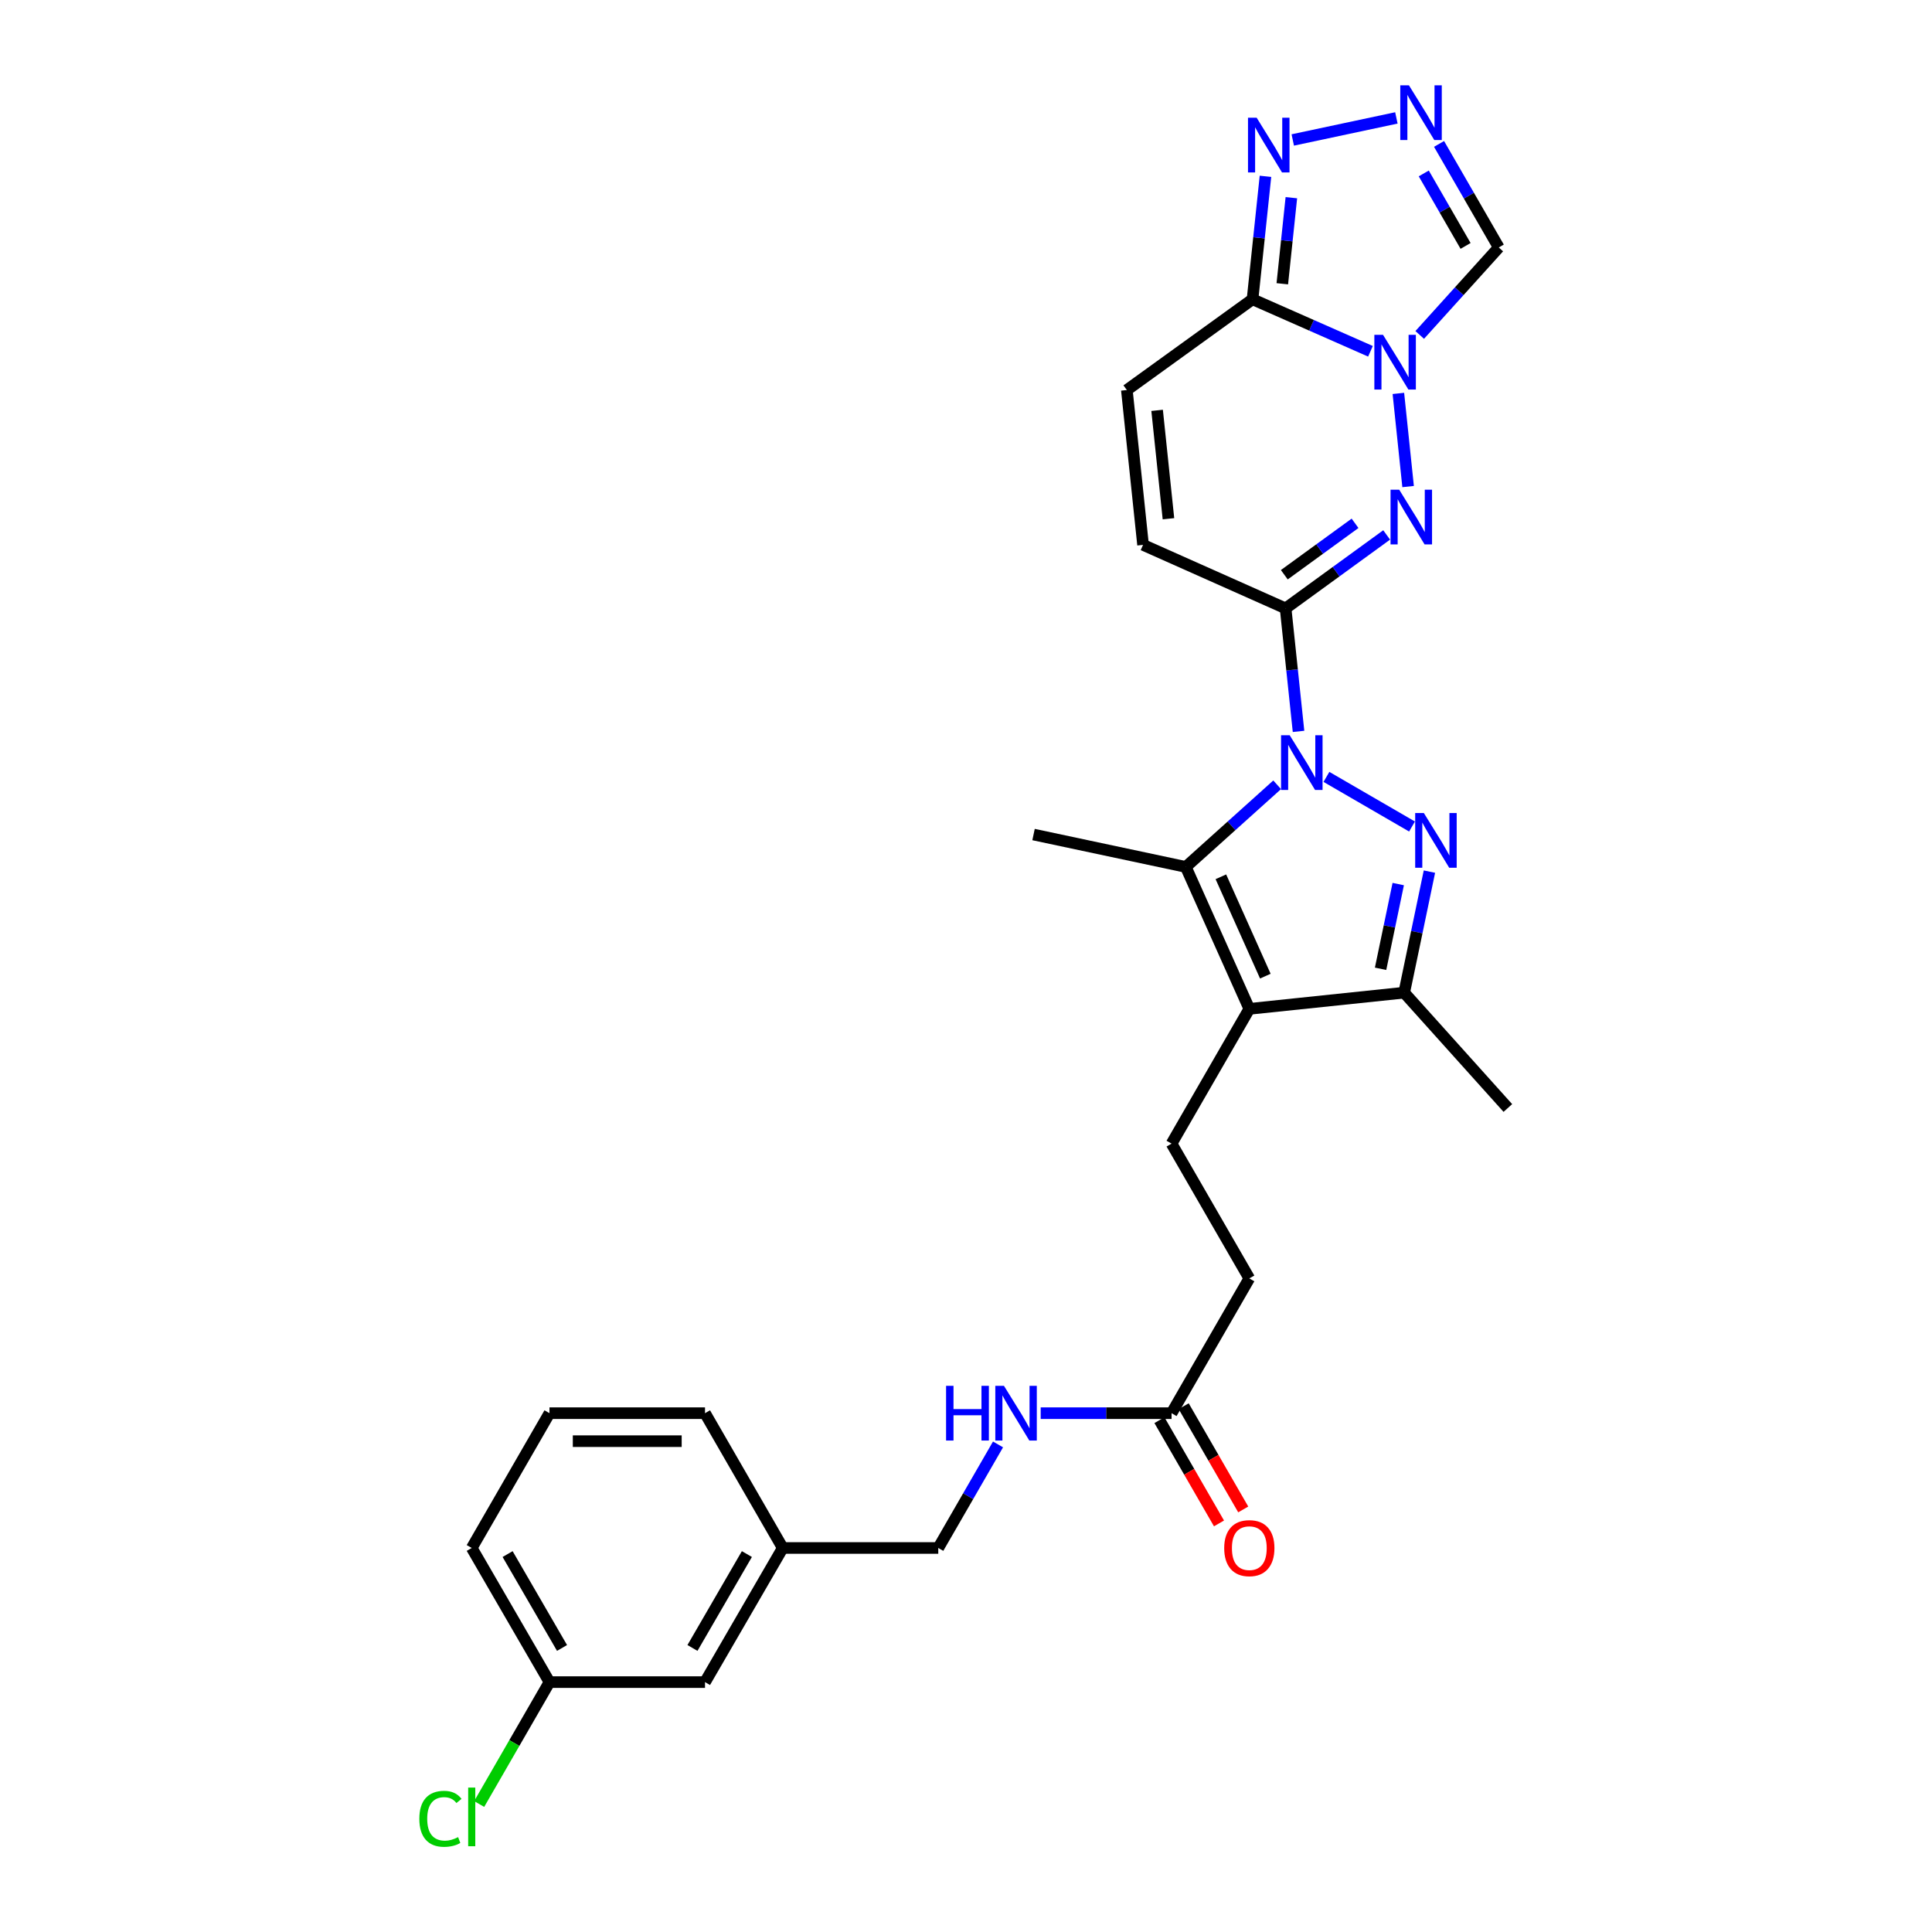 <?xml version='1.0' encoding='iso-8859-1'?>
<svg version='1.1' baseProfile='full'
              xmlns='http://www.w3.org/2000/svg'
                      xmlns:rdkit='http://www.rdkit.org/xml'
                      xmlns:xlink='http://www.w3.org/1999/xlink'
                  xml:space='preserve'
width='1000px' height='1000px' viewBox='0 0 1000 1000'>
<!-- END OF HEADER -->
<rect style='opacity:1.0;fill:#FFFFFF;stroke:none' width='1000' height='1000' x='0' y='0'> </rect>
<path class='bond-0' d='M 672.115,378.565 L 668.771,346.733' style='fill:none;fill-rule:evenodd;stroke:#0000FF;stroke-width:6px;stroke-linecap:butt;stroke-linejoin:miter;stroke-opacity:1' />
<path class='bond-0' d='M 668.771,346.733 L 665.428,314.901' style='fill:none;fill-rule:evenodd;stroke:#000000;stroke-width:6px;stroke-linecap:butt;stroke-linejoin:miter;stroke-opacity:1' />
<path class='bond-1' d='M 686.559,402.121 L 730.861,427.802' style='fill:none;fill-rule:evenodd;stroke:#0000FF;stroke-width:6px;stroke-linecap:butt;stroke-linejoin:miter;stroke-opacity:1' />
<path class='bond-4' d='M 661.054,406.205 L 637.413,427.464' style='fill:none;fill-rule:evenodd;stroke:#0000FF;stroke-width:6px;stroke-linecap:butt;stroke-linejoin:miter;stroke-opacity:1' />
<path class='bond-4' d='M 637.413,427.464 L 613.771,448.723' style='fill:none;fill-rule:evenodd;stroke:#000000;stroke-width:6px;stroke-linecap:butt;stroke-linejoin:miter;stroke-opacity:1' />
<path class='bond-3' d='M 665.428,314.901 L 691.58,295.892' style='fill:none;fill-rule:evenodd;stroke:#000000;stroke-width:6px;stroke-linecap:butt;stroke-linejoin:miter;stroke-opacity:1' />
<path class='bond-3' d='M 691.58,295.892 L 717.733,276.883' style='fill:none;fill-rule:evenodd;stroke:#0000FF;stroke-width:6px;stroke-linecap:butt;stroke-linejoin:miter;stroke-opacity:1' />
<path class='bond-3' d='M 664.757,297.481 L 683.063,284.175' style='fill:none;fill-rule:evenodd;stroke:#000000;stroke-width:6px;stroke-linecap:butt;stroke-linejoin:miter;stroke-opacity:1' />
<path class='bond-3' d='M 683.063,284.175 L 701.37,270.868' style='fill:none;fill-rule:evenodd;stroke:#0000FF;stroke-width:6px;stroke-linecap:butt;stroke-linejoin:miter;stroke-opacity:1' />
<path class='bond-11' d='M 665.428,314.901 L 591.641,282.028' style='fill:none;fill-rule:evenodd;stroke:#000000;stroke-width:6px;stroke-linecap:butt;stroke-linejoin:miter;stroke-opacity:1' />
<path class='bond-7' d='M 739.867,451.15 L 733.336,482.476' style='fill:none;fill-rule:evenodd;stroke:#0000FF;stroke-width:6px;stroke-linecap:butt;stroke-linejoin:miter;stroke-opacity:1' />
<path class='bond-7' d='M 733.336,482.476 L 726.806,513.802' style='fill:none;fill-rule:evenodd;stroke:#000000;stroke-width:6px;stroke-linecap:butt;stroke-linejoin:miter;stroke-opacity:1' />
<path class='bond-7' d='M 723.727,457.592 L 719.156,479.52' style='fill:none;fill-rule:evenodd;stroke:#0000FF;stroke-width:6px;stroke-linecap:butt;stroke-linejoin:miter;stroke-opacity:1' />
<path class='bond-7' d='M 719.156,479.52 L 714.584,501.448' style='fill:none;fill-rule:evenodd;stroke:#000000;stroke-width:6px;stroke-linecap:butt;stroke-linejoin:miter;stroke-opacity:1' />
<path class='bond-2' d='M 723.796,203.629 L 728.835,251.846' style='fill:none;fill-rule:evenodd;stroke:#0000FF;stroke-width:6px;stroke-linecap:butt;stroke-linejoin:miter;stroke-opacity:1' />
<path class='bond-10' d='M 734.846,173.359 L 755.306,150.723' style='fill:none;fill-rule:evenodd;stroke:#0000FF;stroke-width:6px;stroke-linecap:butt;stroke-linejoin:miter;stroke-opacity:1' />
<path class='bond-10' d='M 755.306,150.723 L 775.766,128.088' style='fill:none;fill-rule:evenodd;stroke:#000000;stroke-width:6px;stroke-linecap:butt;stroke-linejoin:miter;stroke-opacity:1' />
<path class='bond-29' d='M 709.35,181.828 L 678.83,168.369' style='fill:none;fill-rule:evenodd;stroke:#0000FF;stroke-width:6px;stroke-linecap:butt;stroke-linejoin:miter;stroke-opacity:1' />
<path class='bond-29' d='M 678.83,168.369 L 648.311,154.91' style='fill:none;fill-rule:evenodd;stroke:#000000;stroke-width:6px;stroke-linecap:butt;stroke-linejoin:miter;stroke-opacity:1' />
<path class='bond-5' d='M 613.771,448.723 L 646.645,522.188' style='fill:none;fill-rule:evenodd;stroke:#000000;stroke-width:6px;stroke-linecap:butt;stroke-linejoin:miter;stroke-opacity:1' />
<path class='bond-5' d='M 631.924,453.826 L 654.936,505.251' style='fill:none;fill-rule:evenodd;stroke:#000000;stroke-width:6px;stroke-linecap:butt;stroke-linejoin:miter;stroke-opacity:1' />
<path class='bond-18' d='M 613.771,448.723 L 534.962,431.96' style='fill:none;fill-rule:evenodd;stroke:#000000;stroke-width:6px;stroke-linecap:butt;stroke-linejoin:miter;stroke-opacity:1' />
<path class='bond-13' d='M 646.645,522.188 L 606.4,591.943' style='fill:none;fill-rule:evenodd;stroke:#000000;stroke-width:6px;stroke-linecap:butt;stroke-linejoin:miter;stroke-opacity:1' />
<path class='bond-28' d='M 646.645,522.188 L 726.806,513.802' style='fill:none;fill-rule:evenodd;stroke:#000000;stroke-width:6px;stroke-linecap:butt;stroke-linejoin:miter;stroke-opacity:1' />
<path class='bond-6' d='M 648.311,154.91 L 583.255,201.883' style='fill:none;fill-rule:evenodd;stroke:#000000;stroke-width:6px;stroke-linecap:butt;stroke-linejoin:miter;stroke-opacity:1' />
<path class='bond-9' d='M 648.311,154.91 L 651.657,123.086' style='fill:none;fill-rule:evenodd;stroke:#000000;stroke-width:6px;stroke-linecap:butt;stroke-linejoin:miter;stroke-opacity:1' />
<path class='bond-9' d='M 651.657,123.086 L 655.004,91.262' style='fill:none;fill-rule:evenodd;stroke:#0000FF;stroke-width:6px;stroke-linecap:butt;stroke-linejoin:miter;stroke-opacity:1' />
<path class='bond-9' d='M 663.721,146.878 L 666.063,124.601' style='fill:none;fill-rule:evenodd;stroke:#000000;stroke-width:6px;stroke-linecap:butt;stroke-linejoin:miter;stroke-opacity:1' />
<path class='bond-9' d='M 666.063,124.601 L 668.406,102.324' style='fill:none;fill-rule:evenodd;stroke:#0000FF;stroke-width:6px;stroke-linecap:butt;stroke-linejoin:miter;stroke-opacity:1' />
<path class='bond-24' d='M 726.806,513.802 L 780.466,573.498' style='fill:none;fill-rule:evenodd;stroke:#000000;stroke-width:6px;stroke-linecap:butt;stroke-linejoin:miter;stroke-opacity:1' />
<path class='bond-8' d='M 744.85,74.49 L 760.308,101.289' style='fill:none;fill-rule:evenodd;stroke:#0000FF;stroke-width:6px;stroke-linecap:butt;stroke-linejoin:miter;stroke-opacity:1' />
<path class='bond-8' d='M 760.308,101.289 L 775.766,128.088' style='fill:none;fill-rule:evenodd;stroke:#000000;stroke-width:6px;stroke-linecap:butt;stroke-linejoin:miter;stroke-opacity:1' />
<path class='bond-8' d='M 736.94,89.767 L 747.761,108.527' style='fill:none;fill-rule:evenodd;stroke:#0000FF;stroke-width:6px;stroke-linecap:butt;stroke-linejoin:miter;stroke-opacity:1' />
<path class='bond-8' d='M 747.761,108.527 L 758.581,127.286' style='fill:none;fill-rule:evenodd;stroke:#000000;stroke-width:6px;stroke-linecap:butt;stroke-linejoin:miter;stroke-opacity:1' />
<path class='bond-30' d='M 722.766,61.032 L 669.133,72.449' style='fill:none;fill-rule:evenodd;stroke:#0000FF;stroke-width:6px;stroke-linecap:butt;stroke-linejoin:miter;stroke-opacity:1' />
<path class='bond-12' d='M 591.641,282.028 L 583.255,201.883' style='fill:none;fill-rule:evenodd;stroke:#000000;stroke-width:6px;stroke-linecap:butt;stroke-linejoin:miter;stroke-opacity:1' />
<path class='bond-12' d='M 604.789,268.498 L 598.92,212.397' style='fill:none;fill-rule:evenodd;stroke:#000000;stroke-width:6px;stroke-linecap:butt;stroke-linejoin:miter;stroke-opacity:1' />
<path class='bond-17' d='M 606.4,591.943 L 646.645,661.707' style='fill:none;fill-rule:evenodd;stroke:#000000;stroke-width:6px;stroke-linecap:butt;stroke-linejoin:miter;stroke-opacity:1' />
<path class='bond-14' d='M 606.4,731.462 L 646.645,661.707' style='fill:none;fill-rule:evenodd;stroke:#000000;stroke-width:6px;stroke-linecap:butt;stroke-linejoin:miter;stroke-opacity:1' />
<path class='bond-15' d='M 606.4,731.462 L 572.53,731.462' style='fill:none;fill-rule:evenodd;stroke:#000000;stroke-width:6px;stroke-linecap:butt;stroke-linejoin:miter;stroke-opacity:1' />
<path class='bond-15' d='M 572.53,731.462 L 538.661,731.462' style='fill:none;fill-rule:evenodd;stroke:#0000FF;stroke-width:6px;stroke-linecap:butt;stroke-linejoin:miter;stroke-opacity:1' />
<path class='bond-16' d='M 600.126,735.081 L 615.538,761.8' style='fill:none;fill-rule:evenodd;stroke:#000000;stroke-width:6px;stroke-linecap:butt;stroke-linejoin:miter;stroke-opacity:1' />
<path class='bond-16' d='M 615.538,761.8 L 630.95,788.519' style='fill:none;fill-rule:evenodd;stroke:#FF0000;stroke-width:6px;stroke-linecap:butt;stroke-linejoin:miter;stroke-opacity:1' />
<path class='bond-16' d='M 612.673,727.843 L 628.085,754.562' style='fill:none;fill-rule:evenodd;stroke:#000000;stroke-width:6px;stroke-linecap:butt;stroke-linejoin:miter;stroke-opacity:1' />
<path class='bond-16' d='M 628.085,754.562 L 643.497,781.281' style='fill:none;fill-rule:evenodd;stroke:#FF0000;stroke-width:6px;stroke-linecap:butt;stroke-linejoin:miter;stroke-opacity:1' />
<path class='bond-19' d='M 516.576,747.636 L 501.112,774.435' style='fill:none;fill-rule:evenodd;stroke:#0000FF;stroke-width:6px;stroke-linecap:butt;stroke-linejoin:miter;stroke-opacity:1' />
<path class='bond-19' d='M 501.112,774.435 L 485.647,801.233' style='fill:none;fill-rule:evenodd;stroke:#000000;stroke-width:6px;stroke-linecap:butt;stroke-linejoin:miter;stroke-opacity:1' />
<path class='bond-22' d='M 485.647,801.233 L 405.157,801.233' style='fill:none;fill-rule:evenodd;stroke:#000000;stroke-width:6px;stroke-linecap:butt;stroke-linejoin:miter;stroke-opacity:1' />
<path class='bond-20' d='M 364.911,870.659 L 405.157,801.233' style='fill:none;fill-rule:evenodd;stroke:#000000;stroke-width:6px;stroke-linecap:butt;stroke-linejoin:miter;stroke-opacity:1' />
<path class='bond-20' d='M 358.416,852.98 L 386.588,804.383' style='fill:none;fill-rule:evenodd;stroke:#000000;stroke-width:6px;stroke-linecap:butt;stroke-linejoin:miter;stroke-opacity:1' />
<path class='bond-21' d='M 364.911,870.659 L 284.413,870.659' style='fill:none;fill-rule:evenodd;stroke:#000000;stroke-width:6px;stroke-linecap:butt;stroke-linejoin:miter;stroke-opacity:1' />
<path class='bond-23' d='M 284.413,870.659 L 266.217,902.204' style='fill:none;fill-rule:evenodd;stroke:#000000;stroke-width:6px;stroke-linecap:butt;stroke-linejoin:miter;stroke-opacity:1' />
<path class='bond-23' d='M 266.217,902.204 L 248.021,933.749' style='fill:none;fill-rule:evenodd;stroke:#00CC00;stroke-width:6px;stroke-linecap:butt;stroke-linejoin:miter;stroke-opacity:1' />
<path class='bond-31' d='M 284.413,870.659 L 244.167,801.233' style='fill:none;fill-rule:evenodd;stroke:#000000;stroke-width:6px;stroke-linecap:butt;stroke-linejoin:miter;stroke-opacity:1' />
<path class='bond-31' d='M 290.908,852.98 L 262.736,804.383' style='fill:none;fill-rule:evenodd;stroke:#000000;stroke-width:6px;stroke-linecap:butt;stroke-linejoin:miter;stroke-opacity:1' />
<path class='bond-27' d='M 405.157,801.233 L 364.911,731.462' style='fill:none;fill-rule:evenodd;stroke:#000000;stroke-width:6px;stroke-linecap:butt;stroke-linejoin:miter;stroke-opacity:1' />
<path class='bond-25' d='M 284.413,731.462 L 364.911,731.462' style='fill:none;fill-rule:evenodd;stroke:#000000;stroke-width:6px;stroke-linecap:butt;stroke-linejoin:miter;stroke-opacity:1' />
<path class='bond-25' d='M 296.488,745.947 L 352.837,745.947' style='fill:none;fill-rule:evenodd;stroke:#000000;stroke-width:6px;stroke-linecap:butt;stroke-linejoin:miter;stroke-opacity:1' />
<path class='bond-26' d='M 284.413,731.462 L 244.167,801.233' style='fill:none;fill-rule:evenodd;stroke:#000000;stroke-width:6px;stroke-linecap:butt;stroke-linejoin:miter;stroke-opacity:1' />
<path  class='atom-0' d='M 667.553 380.572
L 676.833 395.572
Q 677.753 397.052, 679.233 399.732
Q 680.713 402.412, 680.793 402.572
L 680.793 380.572
L 684.553 380.572
L 684.553 408.892
L 680.673 408.892
L 670.713 392.492
Q 669.553 390.572, 668.313 388.372
Q 667.113 386.172, 666.753 385.492
L 666.753 408.892
L 663.073 408.892
L 663.073 380.572
L 667.553 380.572
' fill='#0000FF'/>
<path  class='atom-2' d='M 736.979 420.818
L 746.259 435.818
Q 747.179 437.298, 748.659 439.978
Q 750.139 442.658, 750.219 442.818
L 750.219 420.818
L 753.979 420.818
L 753.979 449.138
L 750.099 449.138
L 740.139 432.738
Q 738.979 430.818, 737.739 428.618
Q 736.539 426.418, 736.179 425.738
L 736.179 449.138
L 732.499 449.138
L 732.499 420.818
L 736.979 420.818
' fill='#0000FF'/>
<path  class='atom-3' d='M 715.846 173.294
L 725.126 188.294
Q 726.046 189.774, 727.526 192.454
Q 729.006 195.134, 729.086 195.294
L 729.086 173.294
L 732.846 173.294
L 732.846 201.614
L 728.966 201.614
L 719.006 185.214
Q 717.846 183.294, 716.606 181.094
Q 715.406 178.894, 715.046 178.214
L 715.046 201.614
L 711.366 201.614
L 711.366 173.294
L 715.846 173.294
' fill='#0000FF'/>
<path  class='atom-4' d='M 724.223 253.455
L 733.503 268.455
Q 734.423 269.935, 735.903 272.615
Q 737.383 275.295, 737.463 275.455
L 737.463 253.455
L 741.223 253.455
L 741.223 281.775
L 737.343 281.775
L 727.383 265.375
Q 726.223 263.455, 724.983 261.255
Q 723.783 259.055, 723.423 258.375
L 723.423 281.775
L 719.743 281.775
L 719.743 253.455
L 724.223 253.455
' fill='#0000FF'/>
<path  class='atom-9' d='M 729.261 44.156
L 738.541 59.156
Q 739.461 60.636, 740.941 63.316
Q 742.421 65.996, 742.501 66.156
L 742.501 44.156
L 746.261 44.156
L 746.261 72.476
L 742.381 72.476
L 732.421 56.076
Q 731.261 54.156, 730.021 51.956
Q 728.821 49.756, 728.461 49.076
L 728.461 72.476
L 724.781 72.476
L 724.781 44.156
L 729.261 44.156
' fill='#0000FF'/>
<path  class='atom-10' d='M 650.444 60.935
L 659.724 75.935
Q 660.644 77.415, 662.124 80.095
Q 663.604 82.775, 663.684 82.935
L 663.684 60.935
L 667.444 60.935
L 667.444 89.255
L 663.564 89.255
L 653.604 72.855
Q 652.444 70.935, 651.204 68.735
Q 650.004 66.535, 649.644 65.855
L 649.644 89.255
L 645.964 89.255
L 645.964 60.935
L 650.444 60.935
' fill='#0000FF'/>
<path  class='atom-16' d='M 489.689 717.302
L 493.529 717.302
L 493.529 729.342
L 508.009 729.342
L 508.009 717.302
L 511.849 717.302
L 511.849 745.622
L 508.009 745.622
L 508.009 732.542
L 493.529 732.542
L 493.529 745.622
L 489.689 745.622
L 489.689 717.302
' fill='#0000FF'/>
<path  class='atom-16' d='M 519.649 717.302
L 528.929 732.302
Q 529.849 733.782, 531.329 736.462
Q 532.809 739.142, 532.889 739.302
L 532.889 717.302
L 536.649 717.302
L 536.649 745.622
L 532.769 745.622
L 522.809 729.222
Q 521.649 727.302, 520.409 725.102
Q 519.209 722.902, 518.849 722.222
L 518.849 745.622
L 515.169 745.622
L 515.169 717.302
L 519.649 717.302
' fill='#0000FF'/>
<path  class='atom-17' d='M 633.645 801.313
Q 633.645 794.513, 637.005 790.713
Q 640.365 786.913, 646.645 786.913
Q 652.925 786.913, 656.285 790.713
Q 659.645 794.513, 659.645 801.313
Q 659.645 808.193, 656.245 812.113
Q 652.845 815.993, 646.645 815.993
Q 640.405 815.993, 637.005 812.113
Q 633.645 808.233, 633.645 801.313
M 646.645 812.793
Q 650.965 812.793, 653.285 809.913
Q 655.645 806.993, 655.645 801.313
Q 655.645 795.753, 653.285 792.953
Q 650.965 790.113, 646.645 790.113
Q 642.325 790.113, 639.965 792.913
Q 637.645 795.713, 637.645 801.313
Q 637.645 807.033, 639.965 809.913
Q 642.325 812.793, 646.645 812.793
' fill='#FF0000'/>
<path  class='atom-24' d='M 217.047 941.41
Q 217.047 934.37, 220.327 930.69
Q 223.647 926.97, 229.927 926.97
Q 235.767 926.97, 238.887 931.09
L 236.247 933.25
Q 233.967 930.25, 229.927 930.25
Q 225.647 930.25, 223.367 933.13
Q 221.127 935.97, 221.127 941.41
Q 221.127 947.01, 223.447 949.89
Q 225.807 952.77, 230.367 952.77
Q 233.487 952.77, 237.127 950.89
L 238.247 953.89
Q 236.767 954.85, 234.527 955.41
Q 232.287 955.97, 229.807 955.97
Q 223.647 955.97, 220.327 952.21
Q 217.047 948.45, 217.047 941.41
' fill='#00CC00'/>
<path  class='atom-24' d='M 242.327 925.25
L 246.007 925.25
L 246.007 955.61
L 242.327 955.61
L 242.327 925.25
' fill='#00CC00'/>
</svg>
